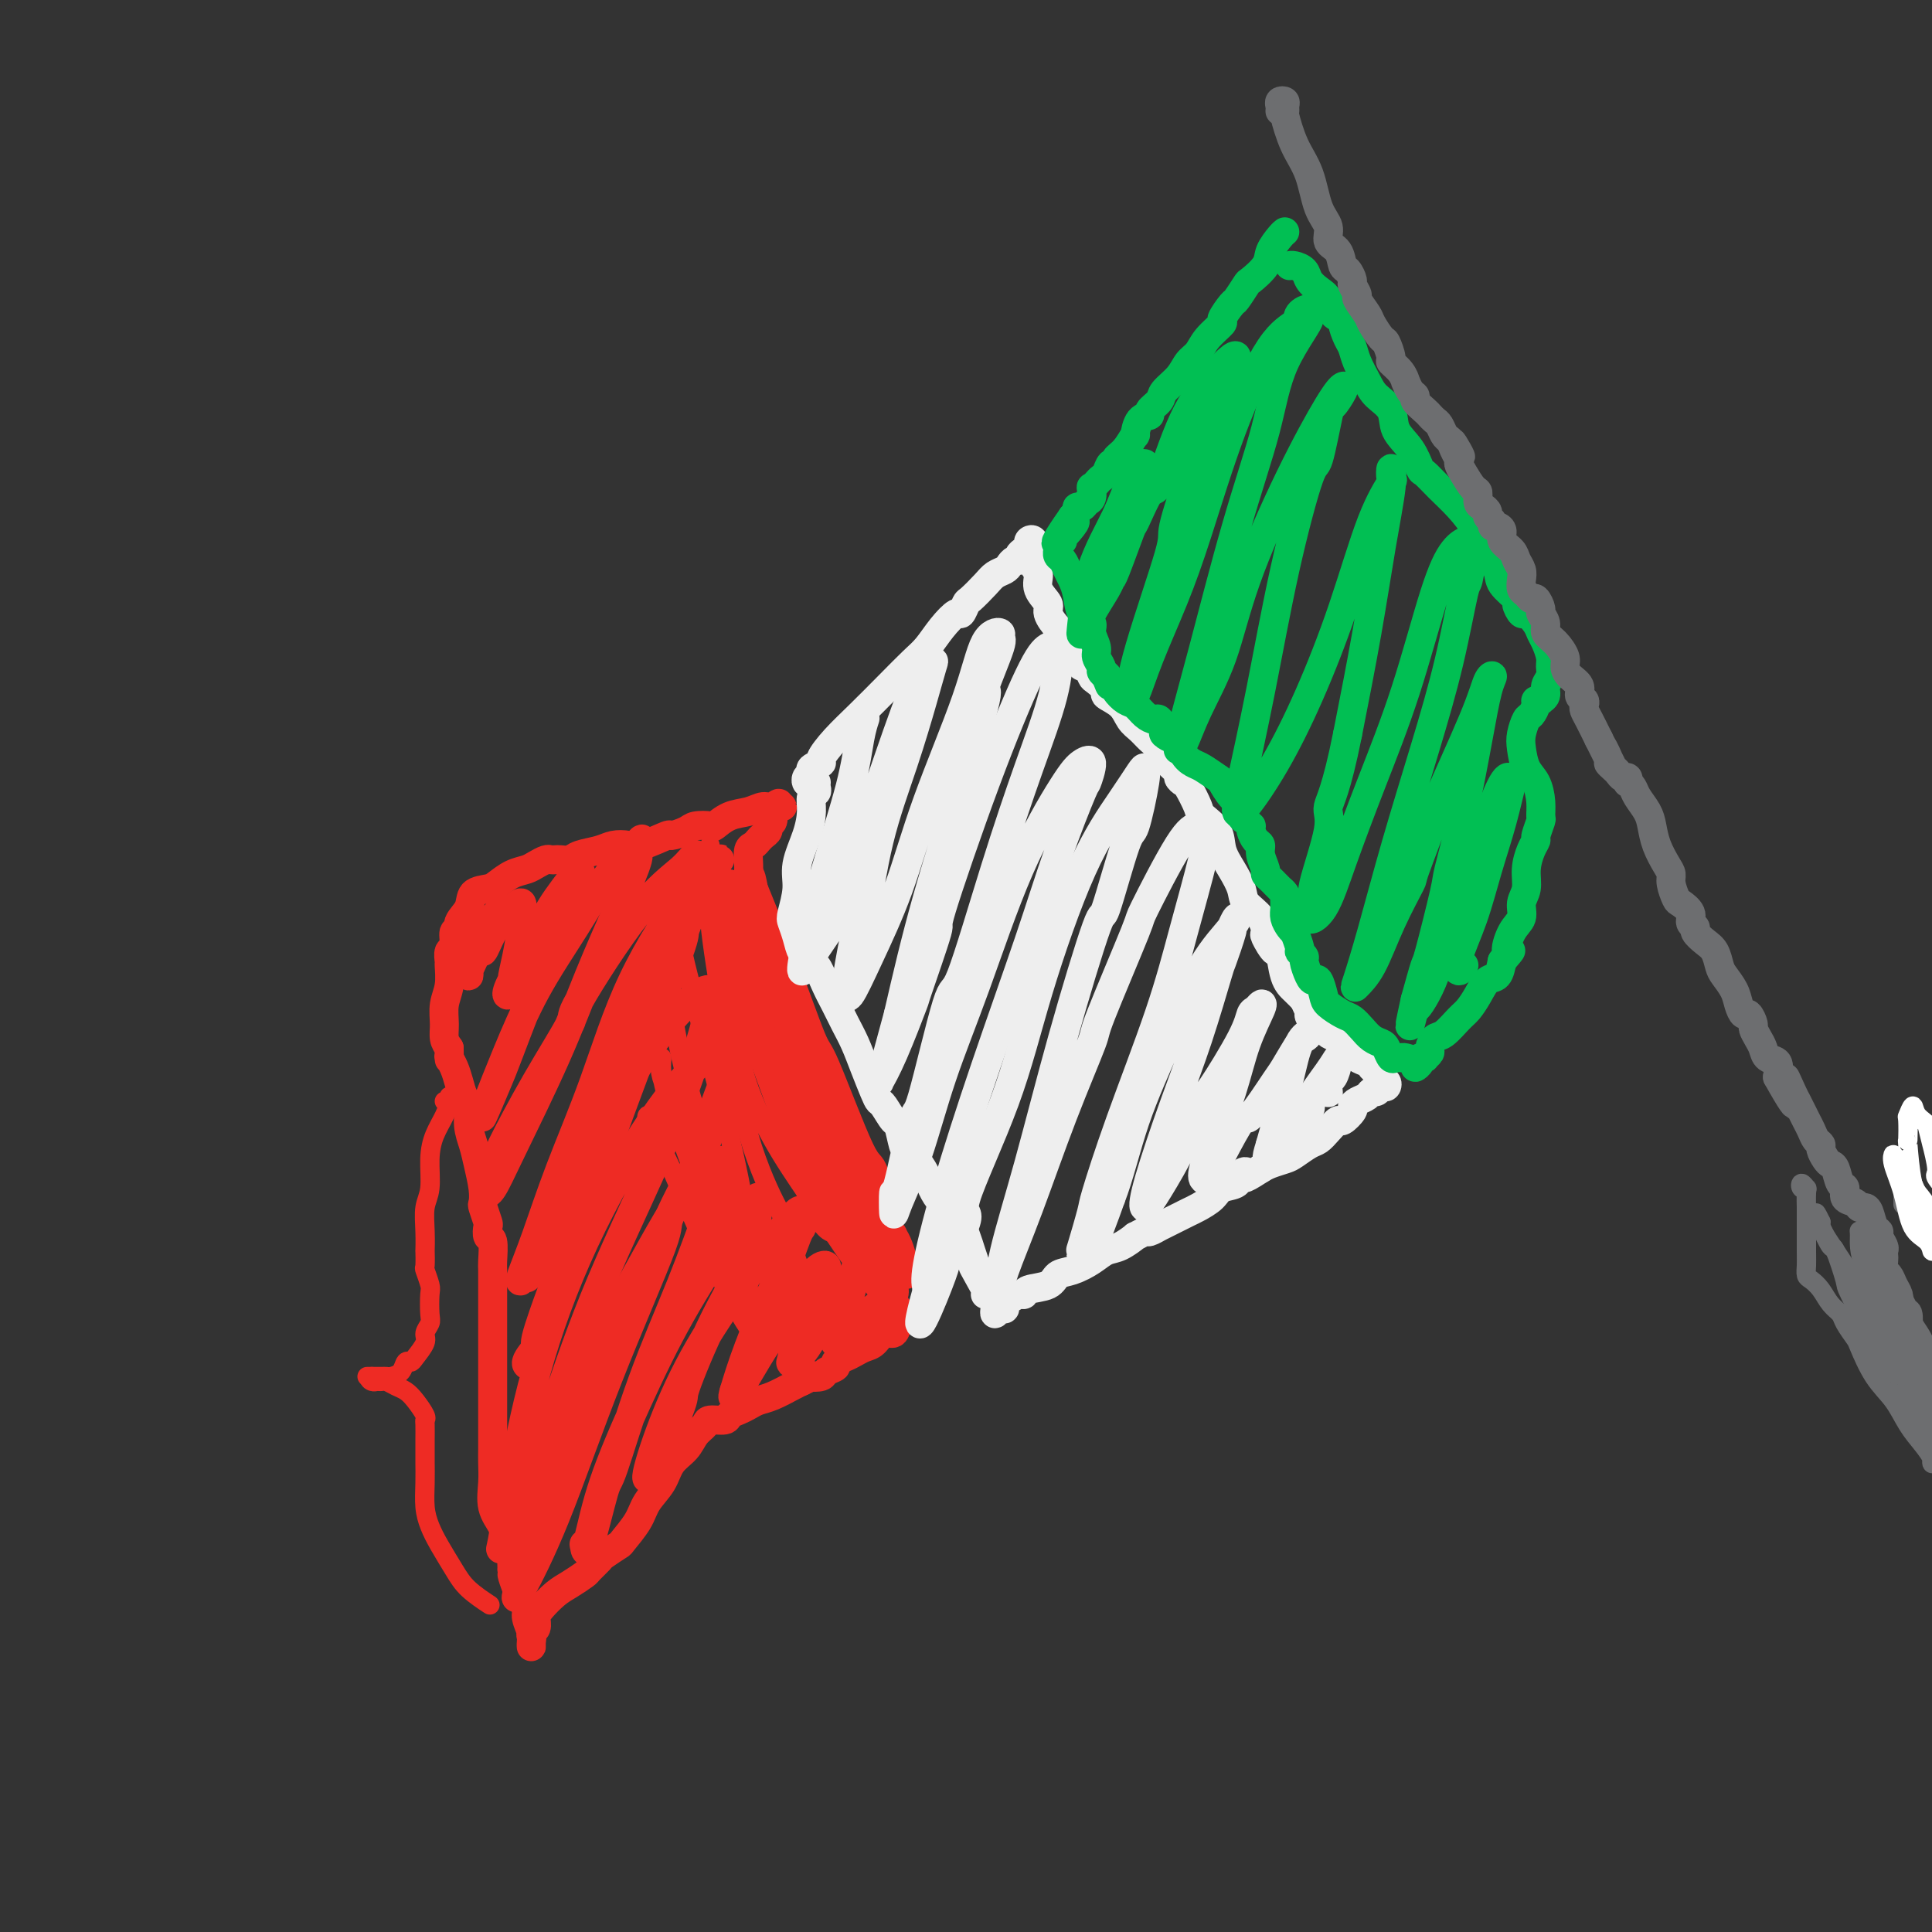 <svg viewBox='0 0 400 400' version='1.1' xmlns='http://www.w3.org/2000/svg' xmlns:xlink='http://www.w3.org/1999/xlink'><rect x="0" y="0" width="400" height="400" fill="#333333" stroke="none"/><g fill='none' stroke='#EE2B24' stroke-width='4' stroke-linecap='round' stroke-linejoin='round'><path d='M137,231c-0.340,-0.009 -0.680,-0.017 -1,0c-0.320,0.017 -0.620,0.061 -1,0c-0.380,-0.061 -0.839,-0.225 -1,0c-0.161,0.225 -0.024,0.839 0,1c0.024,0.161 -0.066,-0.130 0,0c0.066,0.130 0.288,0.680 1,2c0.712,1.320 1.914,3.410 4,8c2.086,4.590 5.057,11.682 8,18c2.943,6.318 5.860,11.864 8,15c2.140,3.136 3.503,3.863 4,4c0.497,0.137 0.127,-0.314 0,-1c-0.127,-0.686 -0.010,-1.605 0,-2c0.010,-0.395 -0.086,-0.264 -1,-2c-0.914,-1.736 -2.644,-5.339 -3,-7c-0.356,-1.661 0.664,-1.381 0,-4c-0.664,-2.619 -3.011,-8.136 -4,-10c-0.989,-1.864 -0.620,-0.073 -2,-3c-1.380,-2.927 -4.509,-10.571 -7,-16c-2.491,-5.429 -4.344,-8.645 -5,-11c-0.656,-2.355 -0.116,-3.851 0,-4c0.116,-0.149 -0.194,1.049 0,3c0.194,1.951 0.891,4.656 2,8c1.109,3.344 2.631,7.329 4,11c1.369,3.671 2.584,7.030 3,9c0.416,1.970 0.034,2.553 1,4c0.966,1.447 3.282,3.760 4,5c0.718,1.240 -0.160,1.408 0,2c0.160,0.592 1.360,1.607 2,2c0.640,0.393 0.722,0.162 1,0c0.278,-0.162 0.752,-0.257 1,-1c0.248,-0.743 0.271,-2.135 0,-5c-0.271,-2.865 -0.837,-7.203 -2,-13c-1.163,-5.797 -2.924,-13.051 -5,-21c-2.076,-7.949 -4.466,-16.591 -6,-23c-1.534,-6.409 -2.212,-10.583 -3,-13c-0.788,-2.417 -1.686,-3.076 -2,-2c-0.314,1.076 -0.043,3.886 0,5c0.043,1.114 -0.142,0.531 0,3c0.142,2.469 0.612,7.991 1,11c0.388,3.009 0.694,3.504 1,4'/><path d='M139,208c1.049,7.446 2.672,14.560 5,22c2.328,7.440 5.360,15.205 8,21c2.640,5.795 4.889,9.619 7,12c2.111,2.381 4.083,3.321 5,4c0.917,0.679 0.780,1.099 1,1c0.220,-0.099 0.798,-0.717 1,-1c0.202,-0.283 0.027,-0.231 0,-1c-0.027,-0.769 0.094,-2.359 0,-3c-0.094,-0.641 -0.401,-0.334 -1,-2c-0.599,-1.666 -1.488,-5.304 -2,-7c-0.512,-1.696 -0.645,-1.450 -2,-4c-1.355,-2.550 -3.932,-7.897 -6,-15c-2.068,-7.103 -3.626,-15.962 -5,-24c-1.374,-8.038 -2.564,-15.257 -3,-20c-0.436,-4.743 -0.118,-7.012 0,-9c0.118,-1.988 0.036,-3.694 0,-5c-0.036,-1.306 -0.026,-2.210 0,-2c0.026,0.210 0.069,1.536 0,2c-0.069,0.464 -0.250,0.067 0,2c0.250,1.933 0.931,6.197 1,8c0.069,1.803 -0.475,1.147 0,4c0.475,2.853 1.971,9.216 3,15c1.029,5.784 1.593,10.990 3,16c1.407,5.010 3.656,9.825 6,14c2.344,4.175 4.782,7.711 7,11c2.218,3.289 4.216,6.329 6,9c1.784,2.671 3.354,4.971 5,7c1.646,2.029 3.370,3.787 4,5c0.630,1.213 0.168,1.882 0,2c-0.168,0.118 -0.041,-0.316 0,-1c0.041,-0.684 -0.004,-1.619 0,-2c0.004,-0.381 0.056,-0.210 -1,-2c-1.056,-1.790 -3.221,-5.542 -5,-9c-1.779,-3.458 -3.171,-6.623 -5,-11c-1.829,-4.377 -4.094,-9.965 -6,-15c-1.906,-5.035 -3.453,-9.518 -5,-14'/><path d='M160,216c-3.343,-9.445 -0.699,-7.057 0,-7c0.699,0.057 -0.546,-2.215 -1,-3c-0.454,-0.785 -0.118,-0.081 0,0c0.118,0.081 0.018,-0.462 0,-1c-0.018,-0.538 0.047,-1.072 0,-1c-0.047,0.072 -0.205,0.750 0,1c0.205,0.250 0.773,0.071 1,0c0.227,-0.071 0.114,-0.036 0,0'/></g>
<g fill='none' stroke='#EE2B24' stroke-width='6' stroke-linecap='round' stroke-linejoin='round'><path d='M152,194c-0.332,-0.364 -0.664,-0.729 -1,-1c-0.336,-0.271 -0.676,-0.449 -1,0c-0.324,0.449 -0.631,1.523 0,4c0.631,2.477 2.200,6.355 4,11c1.800,4.645 3.830,10.057 6,16c2.170,5.943 4.480,12.418 6,17c1.520,4.582 2.249,7.272 3,9c0.751,1.728 1.525,2.493 2,3c0.475,0.507 0.652,0.757 1,1c0.348,0.243 0.868,0.481 1,0c0.132,-0.481 -0.125,-1.679 0,-2c0.125,-0.321 0.632,0.236 0,-1c-0.632,-1.236 -2.401,-4.265 -4,-8c-1.599,-3.735 -3.026,-8.177 -5,-14c-1.974,-5.823 -4.496,-13.029 -7,-21c-2.504,-7.971 -4.992,-16.707 -6,-21c-1.008,-4.293 -0.537,-4.142 0,-4c0.537,0.142 1.139,0.276 2,2c0.861,1.724 1.980,5.040 2,6c0.020,0.960 -1.060,-0.435 0,2c1.060,2.435 4.258,8.700 5,11c0.742,2.300 -0.973,0.636 0,4c0.973,3.364 4.634,11.755 6,15c1.366,3.245 0.436,1.344 2,5c1.564,3.656 5.621,12.868 8,19c2.379,6.132 3.082,9.183 4,12c0.918,2.817 2.053,5.399 3,7c0.947,1.601 1.707,2.220 2,2c0.293,-0.220 0.119,-1.280 0,-2c-0.119,-0.720 -0.183,-1.102 -1,-3c-0.817,-1.898 -2.386,-5.314 -4,-9c-1.614,-3.686 -3.274,-7.643 -4,-9c-0.726,-1.357 -0.517,-0.114 -2,-4c-1.483,-3.886 -4.657,-12.900 -6,-16c-1.343,-3.100 -0.855,-0.284 -3,-6c-2.145,-5.716 -6.924,-19.962 -9,-28c-2.076,-8.038 -1.450,-9.868 -1,-10c0.450,-0.132 0.725,1.434 1,3'/><path d='M156,184c1.170,2.916 3.597,8.708 6,15c2.403,6.292 4.784,13.086 6,16c1.216,2.914 1.266,1.947 3,6c1.734,4.053 5.150,13.126 7,17c1.850,3.874 2.132,2.548 3,5c0.868,2.452 2.321,8.681 3,11c0.679,2.319 0.585,0.726 1,2c0.415,1.274 1.340,5.414 2,7c0.660,1.586 1.056,0.617 1,0c-0.056,-0.617 -0.563,-0.881 -1,-2c-0.437,-1.119 -0.804,-3.093 -2,-5c-1.196,-1.907 -3.222,-3.747 -5,-6c-1.778,-2.253 -3.308,-4.918 -5,-8c-1.692,-3.082 -3.547,-6.580 -5,-10c-1.453,-3.420 -2.505,-6.762 -3,-8c-0.495,-1.238 -0.435,-0.372 -1,-2c-0.565,-1.628 -1.755,-5.748 -2,-7c-0.245,-1.252 0.456,0.365 0,-1c-0.456,-1.365 -2.070,-5.713 -3,-9c-0.930,-3.287 -1.177,-5.514 -2,-8c-0.823,-2.486 -2.220,-5.232 -3,-7c-0.780,-1.768 -0.941,-2.559 -1,-3c-0.059,-0.441 -0.017,-0.531 0,-1c0.017,-0.469 0.007,-1.316 0,-2c-0.007,-0.684 -0.013,-1.206 0,-2c0.013,-0.794 0.045,-1.862 0,-3c-0.045,-1.138 -0.166,-2.346 0,-3c0.166,-0.654 0.618,-0.753 1,-1c0.382,-0.247 0.695,-0.643 1,-1c0.305,-0.357 0.603,-0.677 1,-1c0.397,-0.323 0.894,-0.651 1,-1c0.106,-0.349 -0.177,-0.721 0,-1c0.177,-0.279 0.815,-0.467 1,-1c0.185,-0.533 -0.085,-1.411 0,-2c0.085,-0.589 0.523,-0.889 1,-1c0.477,-0.111 0.993,-0.032 1,0c0.007,0.032 -0.497,0.016 -1,0'/><path d='M161,167c0.788,-1.378 -0.241,-0.323 -1,0c-0.759,0.323 -1.248,-0.085 -2,0c-0.752,0.085 -1.767,0.663 -3,1c-1.233,0.337 -2.685,0.433 -4,1c-1.315,0.567 -2.493,1.606 -3,2c-0.507,0.394 -0.342,0.142 -1,0c-0.658,-0.142 -2.140,-0.174 -3,0c-0.860,0.174 -1.097,0.555 -2,1c-0.903,0.445 -2.472,0.956 -3,1c-0.528,0.044 -0.016,-0.377 -1,0c-0.984,0.377 -3.464,1.554 -5,2c-1.536,0.446 -2.126,0.162 -3,0c-0.874,-0.162 -2.031,-0.201 -3,0c-0.969,0.201 -1.751,0.642 -3,1c-1.249,0.358 -2.965,0.632 -4,1c-1.035,0.368 -1.390,0.830 -2,1c-0.610,0.170 -1.476,0.048 -2,0c-0.524,-0.048 -0.706,-0.024 -1,0c-0.294,0.024 -0.700,0.047 -1,0c-0.300,-0.047 -0.493,-0.164 -1,0c-0.507,0.164 -1.328,0.608 -2,1c-0.672,0.392 -1.196,0.733 -2,1c-0.804,0.267 -1.888,0.459 -3,1c-1.112,0.541 -2.253,1.432 -3,2c-0.747,0.568 -1.099,0.812 -2,1c-0.901,0.188 -2.351,0.321 -3,1c-0.649,0.679 -0.499,1.906 -1,3c-0.501,1.094 -1.655,2.057 -2,3c-0.345,0.943 0.118,1.868 0,2c-0.118,0.132 -0.816,-0.528 -1,0c-0.184,0.528 0.148,2.244 0,3c-0.148,0.756 -0.776,0.550 -1,1c-0.224,0.450 -0.046,1.555 0,2c0.046,0.445 -0.041,0.230 0,1c0.041,0.770 0.210,2.524 0,4c-0.210,1.476 -0.799,2.674 -1,4c-0.201,1.326 -0.016,2.780 0,4c0.016,1.220 -0.138,2.206 0,3c0.138,0.794 0.569,1.397 1,2'/><path d='M93,217c0.013,3.260 0.045,2.411 0,2c-0.045,-0.411 -0.166,-0.383 0,0c0.166,0.383 0.618,1.119 1,2c0.382,0.881 0.694,1.905 1,3c0.306,1.095 0.607,2.262 1,3c0.393,0.738 0.880,1.047 1,2c0.120,0.953 -0.125,2.550 0,4c0.125,1.450 0.621,2.754 1,4c0.379,1.246 0.641,2.436 1,4c0.359,1.564 0.814,3.503 1,5c0.186,1.497 0.101,2.552 0,3c-0.101,0.448 -0.220,0.288 0,1c0.220,0.712 0.777,2.296 1,3c0.223,0.704 0.112,0.529 0,1c-0.112,0.471 -0.226,1.588 0,2c0.226,0.412 0.793,0.120 1,1c0.207,0.880 0.056,2.934 0,4c-0.056,1.066 -0.015,1.146 0,2c0.015,0.854 0.004,2.482 0,4c-0.004,1.518 -0.001,2.925 0,4c0.001,1.075 0.000,1.817 0,3c-0.000,1.183 -0.000,2.808 0,4c0.000,1.192 0.000,1.952 0,3c-0.000,1.048 -0.000,2.383 0,3c0.000,0.617 0.000,0.516 0,1c-0.000,0.484 -0.000,1.553 0,2c0.000,0.447 0.000,0.272 0,1c-0.000,0.728 -0.000,2.357 0,3c0.000,0.643 0.000,0.299 0,1c-0.000,0.701 -0.002,2.448 0,4c0.002,1.552 0.007,2.907 0,4c-0.007,1.093 -0.026,1.922 0,3c0.026,1.078 0.097,2.406 0,4c-0.097,1.594 -0.362,3.453 0,5c0.362,1.547 1.351,2.781 2,4c0.649,1.219 0.958,2.423 1,3c0.042,0.577 -0.185,0.526 0,1c0.185,0.474 0.781,1.474 1,2c0.219,0.526 0.063,0.579 0,1c-0.063,0.421 -0.031,1.211 0,2'/><path d='M106,325c0.570,2.081 -0.006,0.783 0,1c0.006,0.217 0.594,1.949 1,3c0.406,1.051 0.631,1.423 1,2c0.369,0.577 0.884,1.361 1,2c0.116,0.639 -0.165,1.135 0,2c0.165,0.865 0.777,2.099 1,3c0.223,0.901 0.059,1.468 0,2c-0.059,0.532 -0.012,1.030 0,1c0.012,-0.030 -0.011,-0.589 0,-1c0.011,-0.411 0.057,-0.675 0,-1c-0.057,-0.325 -0.216,-0.710 0,-1c0.216,-0.290 0.809,-0.486 1,-1c0.191,-0.514 -0.019,-1.346 0,-2c0.019,-0.654 0.266,-1.130 1,-2c0.734,-0.870 1.955,-2.135 3,-3c1.045,-0.865 1.913,-1.330 3,-2c1.087,-0.670 2.393,-1.546 3,-2c0.607,-0.454 0.514,-0.486 1,-1c0.486,-0.514 1.552,-1.508 2,-2c0.448,-0.492 0.279,-0.480 1,-1c0.721,-0.520 2.333,-1.573 3,-2c0.667,-0.427 0.390,-0.229 1,-1c0.610,-0.771 2.107,-2.513 3,-4c0.893,-1.487 1.183,-2.720 2,-4c0.817,-1.280 2.159,-2.609 3,-4c0.841,-1.391 1.179,-2.846 2,-4c0.821,-1.154 2.126,-2.007 3,-3c0.874,-0.993 1.319,-2.125 2,-3c0.681,-0.875 1.600,-1.491 2,-2c0.400,-0.509 0.281,-0.910 1,-1c0.719,-0.090 2.275,0.130 3,0c0.725,-0.130 0.619,-0.611 1,-1c0.381,-0.389 1.250,-0.685 2,-1c0.750,-0.315 1.380,-0.648 2,-1c0.620,-0.352 1.228,-0.723 2,-1c0.772,-0.277 1.708,-0.459 3,-1c1.292,-0.541 2.941,-1.440 4,-2c1.059,-0.560 1.530,-0.780 2,-1'/><path d='M166,286c3.433,-1.632 2.014,-1.211 2,-1c-0.014,0.211 1.375,0.211 2,0c0.625,-0.211 0.485,-0.634 1,-1c0.515,-0.366 1.685,-0.676 2,-1c0.315,-0.324 -0.225,-0.663 0,-1c0.225,-0.337 1.215,-0.673 2,-1c0.785,-0.327 1.366,-0.646 2,-1c0.634,-0.354 1.321,-0.742 2,-1c0.679,-0.258 1.349,-0.385 2,-1c0.651,-0.615 1.281,-1.719 2,-2c0.719,-0.281 1.527,0.261 2,0c0.473,-0.261 0.612,-1.326 1,-2c0.388,-0.674 1.025,-0.959 1,-1c-0.025,-0.041 -0.711,0.160 -1,0c-0.289,-0.160 -0.181,-0.682 0,-1c0.181,-0.318 0.433,-0.432 0,-1c-0.433,-0.568 -1.552,-1.591 -2,-2c-0.448,-0.409 -0.224,-0.205 0,0'/><path d='M108,187c-0.985,0.523 -1.970,1.045 -3,2c-1.030,0.955 -2.104,2.341 -3,4c-0.896,1.659 -1.612,3.590 -2,4c-0.388,0.410 -0.446,-0.700 -1,0c-0.554,0.700 -1.604,3.210 -2,4c-0.396,0.790 -0.140,-0.139 0,0c0.140,0.139 0.162,1.345 0,1c-0.162,-0.345 -0.509,-2.243 0,-4c0.509,-1.757 1.873,-3.374 3,-5c1.127,-1.626 2.015,-3.260 3,-4c0.985,-0.740 2.065,-0.587 3,-1c0.935,-0.413 1.725,-1.393 2,-1c0.275,0.393 0.036,2.160 0,3c-0.036,0.840 0.130,0.752 0,2c-0.130,1.248 -0.556,3.831 -1,6c-0.444,2.169 -0.905,3.924 -1,5c-0.095,1.076 0.177,1.474 0,2c-0.177,0.526 -0.804,1.182 -1,1c-0.196,-0.182 0.037,-1.200 1,-3c0.963,-1.800 2.654,-4.382 4,-7c1.346,-2.618 2.345,-5.271 4,-8c1.655,-2.729 3.964,-5.532 5,-7c1.036,-1.468 0.799,-1.600 1,-1c0.201,0.600 0.839,1.933 0,4c-0.839,2.067 -3.154,4.869 -4,6c-0.846,1.131 -0.224,0.589 -1,3c-0.776,2.411 -2.949,7.773 -5,13c-2.051,5.227 -3.978,10.319 -5,13c-1.022,2.681 -1.137,2.950 -2,5c-0.863,2.050 -2.474,5.880 -3,7c-0.526,1.120 0.031,-0.472 1,-3c0.969,-2.528 2.348,-5.992 4,-10c1.652,-4.008 3.577,-8.559 6,-13c2.423,-4.441 5.345,-8.773 8,-13c2.655,-4.227 5.044,-8.351 7,-11c1.956,-2.649 3.478,-3.825 5,-5'/><path d='M131,176c3.276,-4.492 1.466,-1.220 1,0c-0.466,1.220 0.413,0.390 0,2c-0.413,1.610 -2.117,5.660 -4,10c-1.883,4.340 -3.946,8.969 -6,14c-2.054,5.031 -4.097,10.464 -7,17c-2.903,6.536 -6.664,14.174 -9,19c-2.336,4.826 -3.248,6.839 -4,8c-0.752,1.161 -1.345,1.469 -1,0c0.345,-1.469 1.627,-4.715 2,-6c0.373,-1.285 -0.164,-0.611 1,-3c1.164,-2.389 4.031,-7.843 7,-13c2.969,-5.157 6.042,-10.017 7,-12c0.958,-1.983 -0.198,-1.089 2,-5c2.198,-3.911 7.751,-12.628 12,-18c4.249,-5.372 7.193,-7.397 9,-9c1.807,-1.603 2.476,-2.782 3,-3c0.524,-0.218 0.902,0.525 0,3c-0.902,2.475 -3.084,6.683 -5,11c-1.916,4.317 -3.565,8.742 -6,15c-2.435,6.258 -5.657,14.348 -9,22c-3.343,7.652 -6.808,14.867 -8,18c-1.192,3.133 -0.111,2.186 -1,5c-0.889,2.814 -3.747,9.389 -5,12c-1.253,2.611 -0.901,1.256 -1,1c-0.099,-0.256 -0.651,0.585 -1,1c-0.349,0.415 -0.497,0.403 0,-1c0.497,-1.403 1.640,-4.199 3,-8c1.360,-3.801 2.938,-8.608 5,-14c2.062,-5.392 4.607,-11.371 7,-18c2.393,-6.629 4.634,-13.910 8,-21c3.366,-7.090 7.857,-13.989 11,-18c3.143,-4.011 4.938,-5.133 6,-6c1.062,-0.867 1.390,-1.478 1,-1c-0.390,0.478 -1.500,2.045 -3,5c-1.500,2.955 -3.392,7.297 -4,9c-0.608,1.703 0.067,0.766 -1,4c-1.067,3.234 -3.876,10.638 -7,19c-3.124,8.362 -6.562,17.681 -10,27'/><path d='M124,242c-5.551,15.163 -7.428,21.571 -9,27c-1.572,5.429 -2.841,9.879 -4,12c-1.159,2.121 -2.210,1.912 -2,1c0.210,-0.912 1.680,-2.528 2,-3c0.320,-0.472 -0.509,0.199 0,-2c0.509,-2.199 2.357,-7.266 3,-9c0.643,-1.734 0.081,-0.133 1,-3c0.919,-2.867 3.317,-10.202 4,-13c0.683,-2.798 -0.350,-1.060 1,-5c1.350,-3.940 5.084,-13.557 9,-21c3.916,-7.443 8.014,-12.712 11,-16c2.986,-3.288 4.861,-4.595 6,-5c1.139,-0.405 1.542,0.093 1,3c-0.542,2.907 -2.027,8.224 -4,14c-1.973,5.776 -4.433,12.010 -8,20c-3.567,7.990 -8.243,17.737 -12,27c-3.757,9.263 -6.597,18.041 -8,22c-1.403,3.959 -1.368,3.099 -3,7c-1.632,3.901 -4.930,12.562 -6,16c-1.070,3.438 0.089,1.652 0,2c-0.089,0.348 -1.427,2.831 -2,4c-0.573,1.169 -0.380,1.024 0,-1c0.380,-2.024 0.949,-5.928 2,-12c1.051,-6.072 2.584,-14.314 5,-23c2.416,-8.686 5.715,-17.818 10,-27c4.285,-9.182 9.555,-18.415 14,-25c4.445,-6.585 8.065,-10.523 11,-13c2.935,-2.477 5.186,-3.493 6,-3c0.814,0.493 0.191,2.495 0,3c-0.191,0.505 0.048,-0.487 -1,2c-1.048,2.487 -3.385,8.452 -4,11c-0.615,2.548 0.491,1.679 -1,5c-1.491,3.321 -5.580,10.831 -7,14c-1.420,3.169 -0.171,1.998 -2,7c-1.829,5.002 -6.735,16.177 -11,27c-4.265,10.823 -7.889,21.295 -11,29c-3.111,7.705 -5.710,12.643 -7,15c-1.290,2.357 -1.270,2.135 -1,1c0.270,-1.135 0.792,-3.181 2,-7c1.208,-3.819 3.104,-9.409 5,-15'/><path d='M114,308c2.112,-6.468 4.391,-12.138 5,-14c0.609,-1.862 -0.451,0.084 1,-4c1.451,-4.084 5.414,-14.196 7,-18c1.586,-3.804 0.796,-1.299 3,-5c2.204,-3.701 7.401,-13.610 11,-19c3.599,-5.390 5.599,-6.263 7,-7c1.401,-0.737 2.204,-1.338 2,0c-0.204,1.338 -1.415,4.614 -3,9c-1.585,4.386 -3.545,9.882 -6,16c-2.455,6.118 -5.404,12.857 -8,20c-2.596,7.143 -4.840,14.688 -6,18c-1.160,3.312 -1.237,2.390 -2,5c-0.763,2.610 -2.213,8.752 -3,11c-0.787,2.248 -0.913,0.602 -1,0c-0.087,-0.602 -0.135,-0.161 0,0c0.135,0.161 0.454,0.043 1,-2c0.546,-2.043 1.319,-6.011 3,-11c1.681,-4.989 4.269,-11.001 7,-17c2.731,-5.999 5.605,-11.987 9,-18c3.395,-6.013 7.310,-12.053 10,-16c2.690,-3.947 4.156,-5.802 5,-7c0.844,-1.198 1.068,-1.740 1,0c-0.068,1.740 -0.427,5.761 -2,10c-1.573,4.239 -4.361,8.696 -7,14c-2.639,5.304 -5.128,11.455 -6,14c-0.872,2.545 -0.125,1.484 -1,4c-0.875,2.516 -3.370,8.609 -5,12c-1.630,3.391 -2.396,4.079 -2,2c0.396,-2.079 1.952,-6.924 4,-12c2.048,-5.076 4.587,-10.382 8,-16c3.413,-5.618 7.698,-11.548 11,-16c3.302,-4.452 5.620,-7.426 7,-9c1.380,-1.574 1.820,-1.749 2,-1c0.180,0.749 0.098,2.420 0,3c-0.098,0.580 -0.214,0.067 -1,2c-0.786,1.933 -2.242,6.312 -3,8c-0.758,1.688 -0.820,0.685 -2,3c-1.180,2.315 -3.480,7.947 -5,12c-1.520,4.053 -2.260,6.526 -3,9'/><path d='M152,288c-1.329,4.101 2.347,-2.648 5,-7c2.653,-4.352 4.283,-6.308 6,-9c1.717,-2.692 3.522,-6.120 5,-8c1.478,-1.880 2.628,-2.213 3,-2c0.372,0.213 -0.033,0.970 0,1c0.033,0.030 0.503,-0.668 0,0c-0.503,0.668 -1.979,2.702 -3,5c-1.021,2.298 -1.586,4.859 -2,6c-0.414,1.141 -0.678,0.861 -1,2c-0.322,1.139 -0.704,3.695 -1,5c-0.296,1.305 -0.506,1.357 0,1c0.506,-0.357 1.729,-1.125 3,-3c1.271,-1.875 2.590,-4.856 4,-7c1.410,-2.144 2.910,-3.449 4,-5c1.090,-1.551 1.768,-3.348 2,-4c0.232,-0.652 0.016,-0.158 0,0c-0.016,0.158 0.168,-0.018 0,1c-0.168,1.018 -0.687,3.231 -1,4c-0.313,0.769 -0.418,0.096 -1,1c-0.582,0.904 -1.641,3.386 -2,5c-0.359,1.614 -0.019,2.359 0,3c0.019,0.641 -0.283,1.177 0,1c0.283,-0.177 1.151,-1.068 2,-2c0.849,-0.932 1.677,-1.906 3,-3c1.323,-1.094 3.139,-2.307 4,-3c0.861,-0.693 0.767,-0.866 1,-1c0.233,-0.134 0.794,-0.228 1,0c0.206,0.228 0.059,0.780 0,1c-0.059,0.220 -0.029,0.110 0,0'/></g>
<g fill='none' stroke='#EEEEEE' stroke-width='6' stroke-linecap='round' stroke-linejoin='round'><path d='M167,161c0.035,0.512 0.070,1.023 0,1c-0.070,-0.023 -0.245,-0.581 0,-1c0.245,-0.419 0.910,-0.698 1,-1c0.090,-0.302 -0.397,-0.627 0,-1c0.397,-0.373 1.676,-0.794 2,-1c0.324,-0.206 -0.307,-0.198 0,-1c0.307,-0.802 1.552,-2.415 3,-4c1.448,-1.585 3.100,-3.140 5,-5c1.900,-1.860 4.047,-4.023 6,-6c1.953,-1.977 3.714,-3.768 5,-5c1.286,-1.232 2.099,-1.907 3,-3c0.901,-1.093 1.889,-2.606 3,-4c1.111,-1.394 2.346,-2.670 3,-3c0.654,-0.330 0.727,0.287 1,0c0.273,-0.287 0.745,-1.477 1,-2c0.255,-0.523 0.292,-0.377 1,-1c0.708,-0.623 2.087,-2.013 3,-3c0.913,-0.987 1.359,-1.570 2,-2c0.641,-0.430 1.478,-0.707 2,-1c0.522,-0.293 0.731,-0.603 1,-1c0.269,-0.397 0.598,-0.880 1,-1c0.402,-0.120 0.877,0.122 1,0c0.123,-0.122 -0.107,-0.609 0,-1c0.107,-0.391 0.550,-0.685 1,-1c0.450,-0.315 0.905,-0.649 1,-1c0.095,-0.351 -0.171,-0.719 0,-1c0.171,-0.281 0.778,-0.476 1,0c0.222,0.476 0.060,1.622 0,2c-0.060,0.378 -0.016,-0.014 0,0c0.016,0.014 0.005,0.432 0,1c-0.005,0.568 -0.002,1.284 0,2'/><path d='M214,117c0.416,0.933 0.955,1.265 1,2c0.045,0.735 -0.403,1.871 0,3c0.403,1.129 1.656,2.249 2,3c0.344,0.751 -0.220,1.134 0,2c0.220,0.866 1.225,2.216 2,3c0.775,0.784 1.321,1.002 2,2c0.679,0.998 1.490,2.777 2,4c0.510,1.223 0.719,1.890 1,2c0.281,0.110 0.633,-0.336 1,0c0.367,0.336 0.749,1.454 1,2c0.251,0.546 0.371,0.520 1,1c0.629,0.480 1.768,1.465 2,2c0.232,0.535 -0.443,0.619 0,1c0.443,0.381 2.006,1.060 3,2c0.994,0.940 1.421,2.142 2,3c0.579,0.858 1.312,1.371 2,2c0.688,0.629 1.332,1.373 2,2c0.668,0.627 1.359,1.139 2,2c0.641,0.861 1.231,2.073 2,3c0.769,0.927 1.716,1.568 2,2c0.284,0.432 -0.095,0.653 0,1c0.095,0.347 0.663,0.819 1,1c0.337,0.181 0.443,0.071 1,1c0.557,0.929 1.566,2.898 2,4c0.434,1.102 0.291,1.338 1,2c0.709,0.662 2.268,1.752 3,3c0.732,1.248 0.637,2.654 1,4c0.363,1.346 1.184,2.631 2,4c0.816,1.369 1.629,2.822 2,4c0.371,1.178 0.302,2.079 1,3c0.698,0.921 2.162,1.860 3,3c0.838,1.140 1.050,2.479 1,3c-0.050,0.521 -0.361,0.222 0,1c0.361,0.778 1.395,2.631 2,3c0.605,0.369 0.781,-0.746 1,0c0.219,0.746 0.482,3.355 1,5c0.518,1.645 1.291,2.327 2,3c0.709,0.673 1.355,1.336 2,2'/><path d='M270,207c2.834,6.080 0.920,3.778 1,3c0.080,-0.778 2.153,-0.034 3,1c0.847,1.034 0.468,2.357 1,3c0.532,0.643 1.975,0.607 3,1c1.025,0.393 1.633,1.215 2,2c0.367,0.785 0.493,1.534 1,2c0.507,0.466 1.394,0.649 2,1c0.606,0.351 0.932,0.869 1,1c0.068,0.131 -0.122,-0.124 0,0c0.122,0.124 0.555,0.626 1,1c0.445,0.374 0.901,0.621 1,1c0.099,0.379 -0.158,0.890 0,1c0.158,0.110 0.733,-0.182 1,0c0.267,0.182 0.227,0.836 0,1c-0.227,0.164 -0.642,-0.163 -1,0c-0.358,0.163 -0.661,0.818 -1,1c-0.339,0.182 -0.716,-0.107 -1,0c-0.284,0.107 -0.475,0.611 -1,1c-0.525,0.389 -1.383,0.663 -2,1c-0.617,0.337 -0.994,0.737 -1,1c-0.006,0.263 0.360,0.389 0,1c-0.360,0.611 -1.446,1.707 -2,2c-0.554,0.293 -0.575,-0.216 -1,0c-0.425,0.216 -1.253,1.157 -2,2c-0.747,0.843 -1.411,1.588 -2,2c-0.589,0.412 -1.103,0.492 -2,1c-0.897,0.508 -2.179,1.446 -3,2c-0.821,0.554 -1.183,0.726 -2,1c-0.817,0.274 -2.091,0.650 -3,1c-0.909,0.350 -1.455,0.675 -2,1'/><path d='M261,242c-4.646,3.041 -3.260,1.644 -3,1c0.260,-0.644 -0.605,-0.534 -1,0c-0.395,0.534 -0.318,1.491 -1,2c-0.682,0.509 -2.122,0.570 -3,1c-0.878,0.430 -1.193,1.228 -2,2c-0.807,0.772 -2.105,1.517 -3,2c-0.895,0.483 -1.387,0.703 -2,1c-0.613,0.297 -1.348,0.672 -2,1c-0.652,0.328 -1.220,0.608 -2,1c-0.780,0.392 -1.772,0.894 -2,1c-0.228,0.106 0.309,-0.184 0,0c-0.309,0.184 -1.465,0.841 -2,1c-0.535,0.159 -0.450,-0.179 -1,0c-0.550,0.179 -1.735,0.877 -2,1c-0.265,0.123 0.390,-0.328 0,0c-0.390,0.328 -1.824,1.435 -3,2c-1.176,0.565 -2.095,0.589 -3,1c-0.905,0.411 -1.798,1.209 -3,2c-1.202,0.791 -2.714,1.575 -4,2c-1.286,0.425 -2.347,0.491 -3,1c-0.653,0.509 -0.900,1.460 -2,2c-1.100,0.540 -3.055,0.669 -4,1c-0.945,0.331 -0.879,0.863 -1,1c-0.121,0.137 -0.427,-0.122 -1,0c-0.573,0.122 -1.411,0.626 -2,1c-0.589,0.374 -0.928,0.618 -1,1c-0.072,0.382 0.124,0.901 0,1c-0.124,0.099 -0.569,-0.221 -1,0c-0.431,0.221 -0.847,0.983 -1,1c-0.153,0.017 -0.044,-0.709 0,-1c0.044,-0.291 0.022,-0.145 0,0'/><path d='M169,162c-0.031,0.323 -0.063,0.647 0,1c0.063,0.353 0.219,0.737 0,1c-0.219,0.263 -0.814,0.407 -1,1c-0.186,0.593 0.038,1.637 0,3c-0.038,1.363 -0.337,3.046 -1,5c-0.663,1.954 -1.691,4.178 -2,6c-0.309,1.822 0.102,3.243 0,5c-0.102,1.757 -0.718,3.851 -1,5c-0.282,1.149 -0.230,1.353 0,2c0.230,0.647 0.638,1.736 1,3c0.362,1.264 0.677,2.705 1,3c0.323,0.295 0.653,-0.554 1,0c0.347,0.554 0.712,2.511 1,3c0.288,0.489 0.500,-0.488 1,0c0.500,0.488 1.289,2.443 2,4c0.711,1.557 1.346,2.718 2,4c0.654,1.282 1.327,2.687 2,4c0.673,1.313 1.345,2.535 2,4c0.655,1.465 1.293,3.175 2,5c0.707,1.825 1.485,3.767 2,5c0.515,1.233 0.768,1.757 1,2c0.232,0.243 0.441,0.206 1,1c0.559,0.794 1.466,2.421 2,3c0.534,0.579 0.696,0.112 1,1c0.304,0.888 0.752,3.133 1,4c0.248,0.867 0.297,0.356 1,1c0.703,0.644 2.062,2.444 3,4c0.938,1.556 1.456,2.867 2,4c0.544,1.133 1.115,2.088 2,3c0.885,0.912 2.082,1.780 3,3c0.918,1.220 1.555,2.790 2,4c0.445,1.210 0.699,2.060 1,3c0.301,0.940 0.651,1.970 1,3'/><path d='M202,262c5.679,10.653 1.378,3.285 0,1c-1.378,-2.285 0.167,0.511 1,2c0.833,1.489 0.955,1.670 1,2c0.045,0.330 0.013,0.809 0,1c-0.013,0.191 -0.006,0.096 0,0'/><path d='M179,149c0.085,-0.259 0.170,-0.518 0,0c-0.170,0.518 -0.597,1.812 -1,4c-0.403,2.188 -0.784,5.271 -2,10c-1.216,4.729 -3.267,11.105 -5,17c-1.733,5.895 -3.148,11.309 -4,15c-0.852,3.691 -1.141,5.659 -1,6c0.141,0.341 0.713,-0.946 2,-3c1.287,-2.054 3.291,-4.876 4,-6c0.709,-1.124 0.125,-0.549 1,-3c0.875,-2.451 3.208,-7.928 4,-10c0.792,-2.072 0.042,-0.738 1,-4c0.958,-3.262 3.625,-11.120 6,-18c2.375,-6.880 4.458,-12.781 6,-16c1.542,-3.219 2.544,-3.756 3,-4c0.456,-0.244 0.365,-0.194 0,1c-0.365,1.194 -1.003,3.532 -2,7c-0.997,3.468 -2.351,8.066 -4,13c-1.649,4.934 -3.591,10.203 -5,16c-1.409,5.797 -2.286,12.123 -3,15c-0.714,2.877 -1.267,2.307 -2,5c-0.733,2.693 -1.646,8.651 -2,11c-0.354,2.349 -0.150,1.088 0,1c0.150,-0.088 0.245,0.996 1,0c0.755,-0.996 2.168,-4.070 4,-8c1.832,-3.930 4.082,-8.714 6,-14c1.918,-5.286 3.504,-11.073 6,-18c2.496,-6.927 5.902,-14.995 8,-21c2.098,-6.005 2.890,-9.946 4,-12c1.110,-2.054 2.540,-2.221 3,-2c0.460,0.221 -0.050,0.831 0,1c0.050,0.169 0.660,-0.102 0,2c-0.660,2.102 -2.591,6.578 -3,8c-0.409,1.422 0.702,-0.210 0,3c-0.702,3.210 -3.219,11.263 -4,14c-0.781,2.737 0.174,0.160 -1,4c-1.174,3.840 -4.478,14.097 -7,23c-2.522,8.903 -4.261,16.451 -6,24'/><path d='M186,210c-4.123,15.339 -3.932,14.185 -4,14c-0.068,-0.185 -0.395,0.598 0,0c0.395,-0.598 1.510,-2.578 3,-6c1.490,-3.422 3.353,-8.287 4,-10c0.647,-1.713 0.077,-0.275 1,-3c0.923,-2.725 3.339,-9.613 4,-12c0.661,-2.387 -0.432,-0.274 1,-5c1.432,-4.726 5.389,-16.291 9,-26c3.611,-9.709 6.877,-17.563 9,-22c2.123,-4.437 3.103,-5.458 4,-6c0.897,-0.542 1.712,-0.604 2,1c0.288,1.604 0.050,4.874 -1,9c-1.050,4.126 -2.912,9.109 -5,15c-2.088,5.891 -4.403,12.690 -7,21c-2.597,8.310 -5.477,18.131 -7,22c-1.523,3.869 -1.690,1.785 -3,6c-1.310,4.215 -3.763,14.728 -5,19c-1.237,4.272 -1.259,2.303 -2,5c-0.741,2.697 -2.201,10.060 -3,13c-0.799,2.940 -0.936,1.456 -1,2c-0.064,0.544 -0.054,3.114 0,4c0.054,0.886 0.152,0.087 1,-2c0.848,-2.087 2.446,-5.461 4,-10c1.554,-4.539 3.063,-10.242 5,-16c1.937,-5.758 4.303,-11.571 7,-19c2.697,-7.429 5.724,-16.472 9,-24c3.276,-7.528 6.801,-13.540 9,-17c2.199,-3.460 3.072,-4.369 4,-5c0.928,-0.631 1.911,-0.984 2,0c0.089,0.984 -0.717,3.306 -1,4c-0.283,0.694 -0.042,-0.241 -1,2c-0.958,2.241 -3.115,7.657 -5,13c-1.885,5.343 -3.497,10.614 -6,18c-2.503,7.386 -5.898,16.887 -9,26c-3.102,9.113 -5.912,17.838 -8,25c-2.088,7.162 -3.454,12.761 -4,16c-0.546,3.239 -0.273,4.120 0,5'/><path d='M192,267c-4.337,15.466 1.322,1.631 3,-3c1.678,-4.631 -0.625,-0.057 0,-1c0.625,-0.943 4.176,-7.401 5,-10c0.824,-2.599 -1.081,-1.337 0,-5c1.081,-3.663 5.148,-12.249 8,-20c2.852,-7.751 4.491,-14.666 7,-23c2.509,-8.334 5.890,-18.087 9,-25c3.110,-6.913 5.951,-10.985 8,-14c2.049,-3.015 3.306,-4.971 4,-6c0.694,-1.029 0.827,-1.130 1,-1c0.173,0.130 0.388,0.490 0,3c-0.388,2.510 -1.378,7.168 -2,9c-0.622,1.832 -0.874,0.837 -2,4c-1.126,3.163 -3.125,10.483 -4,13c-0.875,2.517 -0.627,0.231 -2,4c-1.373,3.769 -4.368,13.592 -7,23c-2.632,9.408 -4.902,18.400 -7,26c-2.098,7.600 -4.024,13.809 -5,18c-0.976,4.191 -1.003,6.365 -1,7c0.003,0.635 0.036,-0.269 1,-3c0.964,-2.731 2.859,-7.288 5,-13c2.141,-5.712 4.529,-12.580 7,-19c2.471,-6.420 5.025,-12.392 6,-15c0.975,-2.608 0.372,-1.850 2,-6c1.628,-4.150 5.488,-13.207 7,-17c1.512,-3.793 0.678,-2.322 2,-5c1.322,-2.678 4.801,-9.504 7,-13c2.199,-3.496 3.117,-3.663 4,-4c0.883,-0.337 1.732,-0.846 2,0c0.268,0.846 -0.044,3.047 -1,7c-0.956,3.953 -2.555,9.659 -4,15c-1.445,5.341 -2.734,10.318 -5,17c-2.266,6.682 -5.508,15.068 -8,22c-2.492,6.932 -4.232,12.411 -5,15c-0.768,2.589 -0.562,2.288 -1,4c-0.438,1.712 -1.519,5.438 -2,7c-0.481,1.562 -0.360,0.959 0,1c0.360,0.041 0.960,0.726 2,-1c1.040,-1.726 2.520,-5.863 4,-10'/><path d='M230,248c1.725,-4.351 3.038,-10.230 5,-16c1.962,-5.770 4.574,-11.433 7,-17c2.426,-5.567 4.666,-11.039 7,-15c2.334,-3.961 4.762,-6.412 6,-8c1.238,-1.588 1.287,-2.313 1,-2c-0.287,0.313 -0.911,1.663 -1,2c-0.089,0.337 0.358,-0.341 0,1c-0.358,1.341 -1.521,4.699 -2,6c-0.479,1.301 -0.274,0.544 -1,3c-0.726,2.456 -2.383,8.124 -4,13c-1.617,4.876 -3.193,8.960 -5,14c-1.807,5.040 -3.847,11.038 -5,15c-1.153,3.962 -1.421,5.890 -1,6c0.421,0.110 1.531,-1.597 3,-4c1.469,-2.403 3.297,-5.502 5,-9c1.703,-3.498 3.282,-7.395 4,-9c0.718,-1.605 0.574,-0.917 2,-3c1.426,-2.083 4.423,-6.938 6,-10c1.577,-3.062 1.734,-4.332 2,-5c0.266,-0.668 0.642,-0.733 1,-1c0.358,-0.267 0.700,-0.737 1,-1c0.300,-0.263 0.560,-0.320 0,1c-0.560,1.320 -1.938,4.017 -3,7c-1.062,2.983 -1.808,6.252 -3,10c-1.192,3.748 -2.831,7.976 -4,11c-1.169,3.024 -1.869,4.845 -2,6c-0.131,1.155 0.308,1.644 1,1c0.692,-0.644 1.636,-2.420 3,-5c1.364,-2.580 3.147,-5.963 4,-7c0.853,-1.037 0.777,0.273 2,-1c1.223,-1.273 3.745,-5.130 5,-7c1.255,-1.870 1.245,-1.753 2,-3c0.755,-1.247 2.277,-3.858 3,-5c0.723,-1.142 0.647,-0.814 1,-1c0.353,-0.186 1.136,-0.884 1,-1c-0.136,-0.116 -1.191,0.350 -2,2c-0.809,1.650 -1.372,4.483 -2,7c-0.628,2.517 -1.322,4.719 -2,7c-0.678,2.281 -1.339,4.640 -2,7'/><path d='M263,237c-1.260,3.976 -0.409,2.416 0,2c0.409,-0.416 0.375,0.310 1,0c0.625,-0.310 1.907,-1.658 2,-2c0.093,-0.342 -1.005,0.321 0,-1c1.005,-1.321 4.112,-4.626 5,-6c0.888,-1.374 -0.444,-0.816 0,-2c0.444,-1.184 2.665,-4.109 4,-6c1.335,-1.891 1.783,-2.748 2,-3c0.217,-0.252 0.202,0.101 0,1c-0.202,0.899 -0.590,2.344 -1,3c-0.410,0.656 -0.841,0.523 -1,1c-0.159,0.477 -0.045,1.565 0,2c0.045,0.435 0.023,0.218 0,0'/></g>
<g fill='none' stroke='#01BF53' stroke-width='6' stroke-linecap='round' stroke-linejoin='round'><path d='M266,48c-0.203,0.150 -0.406,0.300 -1,1c-0.594,0.700 -1.578,1.950 -2,3c-0.422,1.050 -0.283,1.900 -1,3c-0.717,1.100 -2.291,2.449 -3,3c-0.709,0.551 -0.551,0.303 -1,1c-0.449,0.697 -1.503,2.339 -2,3c-0.497,0.661 -0.437,0.341 -1,1c-0.563,0.659 -1.751,2.297 -2,3c-0.249,0.703 0.440,0.470 0,1c-0.440,0.530 -2.010,1.822 -3,3c-0.990,1.178 -1.402,2.241 -2,3c-0.598,0.759 -1.384,1.215 -2,2c-0.616,0.785 -1.063,1.899 -2,3c-0.937,1.101 -2.362,2.191 -3,3c-0.638,0.809 -0.487,1.339 -1,2c-0.513,0.661 -1.691,1.453 -2,2c-0.309,0.547 0.252,0.850 0,1c-0.252,0.150 -1.315,0.148 -2,1c-0.685,0.852 -0.992,2.558 -1,3c-0.008,0.442 0.282,-0.381 0,0c-0.282,0.381 -1.136,1.965 -2,3c-0.864,1.035 -1.737,1.520 -2,2c-0.263,0.480 0.084,0.954 0,1c-0.084,0.046 -0.601,-0.337 -1,0c-0.399,0.337 -0.682,1.395 -1,2c-0.318,0.605 -0.673,0.757 -1,1c-0.327,0.243 -0.627,0.575 -1,1c-0.373,0.425 -0.821,0.941 -1,1c-0.179,0.059 -0.090,-0.339 0,0c0.090,0.339 0.183,1.414 0,2c-0.183,0.586 -0.640,0.682 -1,1c-0.360,0.318 -0.622,0.858 -1,1c-0.378,0.142 -0.871,-0.116 -1,0c-0.129,0.116 0.106,0.604 0,1c-0.106,0.396 -0.553,0.698 -1,1'/><path d='M222,107c-6.741,9.593 -1.595,4.077 0,2c1.595,-2.077 -0.361,-0.715 -1,0c-0.639,0.715 0.039,0.783 0,1c-0.039,0.217 -0.795,0.584 -1,1c-0.205,0.416 0.141,0.881 0,1c-0.141,0.119 -0.771,-0.109 -1,0c-0.229,0.109 -0.058,0.553 0,1c0.058,0.447 0.005,0.896 0,1c-0.005,0.104 0.040,-0.139 0,0c-0.040,0.139 -0.165,0.658 0,1c0.165,0.342 0.620,0.508 1,1c0.380,0.492 0.684,1.311 1,2c0.316,0.689 0.644,1.247 1,2c0.356,0.753 0.740,1.700 1,3c0.260,1.300 0.394,2.953 1,4c0.606,1.047 1.683,1.489 2,2c0.317,0.511 -0.126,1.093 0,2c0.126,0.907 0.821,2.141 1,3c0.179,0.859 -0.158,1.344 0,2c0.158,0.656 0.812,1.484 1,2c0.188,0.516 -0.089,0.719 0,1c0.089,0.281 0.545,0.641 1,1'/><path d='M229,140c1.496,3.831 0.235,0.909 0,0c-0.235,-0.909 0.556,0.194 1,1c0.444,0.806 0.543,1.317 1,2c0.457,0.683 1.274,1.540 2,2c0.726,0.460 1.362,0.522 2,1c0.638,0.478 1.280,1.370 2,2c0.720,0.630 1.520,0.996 2,1c0.480,0.004 0.639,-0.355 1,0c0.361,0.355 0.922,1.425 1,2c0.078,0.575 -0.327,0.655 0,1c0.327,0.345 1.385,0.956 2,1c0.615,0.044 0.788,-0.478 1,0c0.212,0.478 0.462,1.958 1,3c0.538,1.042 1.365,1.648 2,2c0.635,0.352 1.078,0.450 2,1c0.922,0.550 2.323,1.552 3,2c0.677,0.448 0.629,0.343 1,1c0.371,0.657 1.161,2.075 2,3c0.839,0.925 1.728,1.358 2,2c0.272,0.642 -0.071,1.495 0,2c0.071,0.505 0.558,0.664 1,1c0.442,0.336 0.841,0.849 1,1c0.159,0.151 0.080,-0.060 0,0c-0.080,0.060 -0.161,0.391 0,1c0.161,0.609 0.564,1.497 1,2c0.436,0.503 0.904,0.621 1,1c0.096,0.379 -0.182,1.018 0,2c0.182,0.982 0.823,2.306 1,3c0.177,0.694 -0.111,0.760 0,1c0.111,0.240 0.622,0.656 1,1c0.378,0.344 0.623,0.616 1,1c0.377,0.384 0.886,0.879 1,1c0.114,0.121 -0.166,-0.134 0,0c0.166,0.134 0.780,0.655 1,1c0.220,0.345 0.048,0.512 0,1c-0.048,0.488 0.028,1.296 0,2c-0.028,0.704 -0.161,1.305 0,2c0.161,0.695 0.618,1.484 1,2c0.382,0.516 0.691,0.758 1,1'/><path d='M268,193c1.864,4.872 1.024,4.052 1,4c-0.024,-0.052 0.767,0.663 1,1c0.233,0.337 -0.092,0.296 0,1c0.092,0.704 0.600,2.152 1,3c0.400,0.848 0.691,1.096 1,1c0.309,-0.096 0.635,-0.535 1,0c0.365,0.535 0.769,2.044 1,3c0.231,0.956 0.288,1.359 1,2c0.712,0.641 2.078,1.520 3,2c0.922,0.480 1.399,0.561 2,1c0.601,0.439 1.327,1.235 2,2c0.673,0.765 1.293,1.497 2,2c0.707,0.503 1.499,0.776 2,1c0.501,0.224 0.710,0.399 1,1c0.290,0.601 0.660,1.628 1,2c0.340,0.372 0.650,0.090 1,0c0.350,-0.090 0.739,0.012 1,0c0.261,-0.012 0.395,-0.136 1,0c0.605,0.136 1.683,0.534 2,1c0.317,0.466 -0.126,1.001 0,1c0.126,-0.001 0.822,-0.540 1,-1c0.178,-0.460 -0.163,-0.843 0,-1c0.163,-0.157 0.831,-0.088 1,0c0.169,0.088 -0.160,0.194 0,0c0.160,-0.194 0.809,-0.689 1,-1c0.191,-0.311 -0.076,-0.439 0,-1c0.076,-0.561 0.496,-1.556 1,-2c0.504,-0.444 1.093,-0.336 2,-1c0.907,-0.664 2.130,-2.099 3,-3c0.870,-0.901 1.385,-1.269 2,-2c0.615,-0.731 1.330,-1.825 2,-3c0.670,-1.175 1.296,-2.432 2,-3c0.704,-0.568 1.487,-0.448 2,-1c0.513,-0.552 0.757,-1.776 1,-3'/><path d='M311,199c2.984,-3.497 1.445,-1.740 1,-2c-0.445,-0.260 0.206,-2.536 1,-4c0.794,-1.464 1.732,-2.114 2,-3c0.268,-0.886 -0.134,-2.006 0,-3c0.134,-0.994 0.806,-1.861 1,-3c0.194,-1.139 -0.088,-2.551 0,-4c0.088,-1.449 0.545,-2.936 1,-4c0.455,-1.064 0.907,-1.704 1,-2c0.093,-0.296 -0.173,-0.246 0,-1c0.173,-0.754 0.786,-2.311 1,-3c0.214,-0.689 0.029,-0.509 0,-1c-0.029,-0.491 0.096,-1.653 0,-3c-0.096,-1.347 -0.415,-2.879 -1,-4c-0.585,-1.121 -1.436,-1.829 -2,-3c-0.564,-1.171 -0.841,-2.804 -1,-4c-0.159,-1.196 -0.201,-1.956 0,-3c0.201,-1.044 0.647,-2.371 1,-3c0.353,-0.629 0.615,-0.560 1,-1c0.385,-0.440 0.892,-1.388 1,-2c0.108,-0.612 -0.182,-0.888 0,-1c0.182,-0.112 0.837,-0.060 1,0c0.163,0.060 -0.167,0.129 0,0c0.167,-0.129 0.830,-0.456 1,-1c0.170,-0.544 -0.154,-1.304 0,-2c0.154,-0.696 0.784,-1.327 1,-2c0.216,-0.673 0.017,-1.387 0,-2c-0.017,-0.613 0.146,-1.125 0,-2c-0.146,-0.875 -0.602,-2.113 -1,-3c-0.398,-0.887 -0.738,-1.422 -1,-2c-0.262,-0.578 -0.445,-1.200 -1,-2c-0.555,-0.800 -1.480,-1.779 -2,-2c-0.520,-0.221 -0.635,0.314 -1,0c-0.365,-0.314 -0.982,-1.479 -1,-2c-0.018,-0.521 0.562,-0.397 0,-1c-0.562,-0.603 -2.267,-1.931 -3,-3c-0.733,-1.069 -0.495,-1.877 -1,-3c-0.505,-1.123 -1.752,-2.562 -3,-4'/><path d='M307,114c-2.489,-4.345 -1.713,-4.209 -2,-5c-0.287,-0.791 -1.637,-2.511 -3,-4c-1.363,-1.489 -2.740,-2.747 -4,-4c-1.260,-1.253 -2.402,-2.502 -3,-3c-0.598,-0.498 -0.653,-0.244 -1,-1c-0.347,-0.756 -0.985,-2.522 -2,-4c-1.015,-1.478 -2.408,-2.667 -3,-4c-0.592,-1.333 -0.382,-2.808 -1,-4c-0.618,-1.192 -2.063,-2.100 -3,-3c-0.937,-0.900 -1.366,-1.793 -2,-3c-0.634,-1.207 -1.475,-2.730 -2,-4c-0.525,-1.270 -0.736,-2.289 -1,-3c-0.264,-0.711 -0.581,-1.114 -1,-2c-0.419,-0.886 -0.941,-2.254 -1,-3c-0.059,-0.746 0.345,-0.871 0,-1c-0.345,-0.129 -1.439,-0.262 -2,-1c-0.561,-0.738 -0.588,-2.082 -1,-3c-0.412,-0.918 -1.210,-1.409 -2,-2c-0.790,-0.591 -1.571,-1.283 -2,-2c-0.429,-0.717 -0.507,-1.460 -1,-2c-0.493,-0.540 -1.402,-0.876 -2,-1c-0.598,-0.124 -0.885,-0.035 -1,0c-0.115,0.035 -0.057,0.018 0,0'/><path d='M237,96c-0.469,-0.061 -0.937,-0.122 -1,0c-0.063,0.122 0.281,0.428 0,1c-0.281,0.572 -1.187,1.410 -2,3c-0.813,1.590 -1.534,3.932 -3,7c-1.466,3.068 -3.679,6.862 -5,11c-1.321,4.138 -1.752,8.622 -2,11c-0.248,2.378 -0.314,2.652 0,2c0.314,-0.652 1.009,-2.229 2,-4c0.991,-1.771 2.277,-3.736 3,-5c0.723,-1.264 0.884,-1.826 1,-2c0.116,-0.174 0.189,0.041 1,-2c0.811,-2.041 2.361,-6.339 3,-8c0.639,-1.661 0.369,-0.684 1,-2c0.631,-1.316 2.165,-4.924 3,-6c0.835,-1.076 0.970,0.380 2,-2c1.030,-2.380 2.954,-8.595 5,-13c2.046,-4.405 4.215,-7.000 6,-9c1.785,-2.000 3.185,-3.403 4,-4c0.815,-0.597 1.044,-0.387 1,0c-0.044,0.387 -0.360,0.950 -1,3c-0.640,2.050 -1.604,5.588 -3,9c-1.396,3.412 -3.226,6.697 -5,11c-1.774,4.303 -3.493,9.624 -4,12c-0.507,2.376 0.197,1.807 -1,6c-1.197,4.193 -4.295,13.148 -6,19c-1.705,5.852 -2.016,8.601 -2,10c0.016,1.399 0.360,1.447 1,0c0.640,-1.447 1.576,-4.390 3,-8c1.424,-3.610 3.335,-7.887 5,-12c1.665,-4.113 3.085,-8.061 5,-14c1.915,-5.939 4.324,-13.870 7,-21c2.676,-7.130 5.618,-13.460 8,-17c2.382,-3.540 4.206,-4.289 5,-5c0.794,-0.711 0.560,-1.384 1,-2c0.440,-0.616 1.554,-1.176 2,-1c0.446,0.176 0.223,1.088 0,2'/><path d='M271,66c0.276,0.489 -3.032,4.710 -5,9c-1.968,4.290 -2.594,8.649 -4,14c-1.406,5.351 -3.593,11.692 -6,20c-2.407,8.308 -5.035,18.581 -7,26c-1.965,7.419 -3.265,11.984 -4,15c-0.735,3.016 -0.903,4.485 -1,5c-0.097,0.515 -0.123,0.078 0,0c0.123,-0.078 0.396,0.202 1,-1c0.604,-1.202 1.541,-3.886 3,-7c1.459,-3.114 3.442,-6.656 5,-11c1.558,-4.344 2.693,-9.489 5,-16c2.307,-6.511 5.788,-14.388 9,-21c3.212,-6.612 6.155,-11.959 8,-15c1.845,-3.041 2.593,-3.776 3,-4c0.407,-0.224 0.473,0.063 0,1c-0.473,0.937 -1.487,2.523 -2,3c-0.513,0.477 -0.527,-0.154 -1,2c-0.473,2.154 -1.405,7.093 -2,9c-0.595,1.907 -0.854,0.781 -2,4c-1.146,3.219 -3.180,10.784 -5,19c-1.820,8.216 -3.427,17.082 -5,25c-1.573,7.918 -3.112,14.889 -4,19c-0.888,4.111 -1.124,5.362 -1,6c0.124,0.638 0.608,0.662 2,-1c1.392,-1.662 3.691,-5.010 6,-9c2.309,-3.990 4.629,-8.622 7,-14c2.371,-5.378 4.793,-11.503 7,-18c2.207,-6.497 4.201,-13.366 6,-18c1.799,-4.634 3.405,-7.032 4,-8c0.595,-0.968 0.179,-0.507 0,-1c-0.179,-0.493 -0.123,-1.942 0,-2c0.123,-0.058 0.311,1.273 0,4c-0.311,2.727 -1.122,6.850 -2,12c-0.878,5.150 -1.822,11.329 -3,18c-1.178,6.671 -2.589,13.836 -4,21'/><path d='M279,152c-2.349,11.773 -3.721,13.706 -4,15c-0.279,1.294 0.536,1.950 0,5c-0.536,3.050 -2.424,8.494 -3,11c-0.576,2.506 0.160,2.073 0,3c-0.160,0.927 -1.216,3.215 -1,4c0.216,0.785 1.706,0.067 3,-2c1.294,-2.067 2.394,-5.485 4,-10c1.606,-4.515 3.719,-10.129 6,-16c2.281,-5.871 4.730,-12.000 7,-19c2.270,-7.000 4.360,-14.873 6,-20c1.640,-5.127 2.828,-7.509 4,-9c1.172,-1.491 2.326,-2.091 3,-2c0.674,0.091 0.867,0.872 1,1c0.133,0.128 0.208,-0.398 0,1c-0.208,1.398 -0.697,4.721 -1,6c-0.303,1.279 -0.419,0.515 -1,3c-0.581,2.485 -1.627,8.218 -3,14c-1.373,5.782 -3.074,11.614 -5,18c-1.926,6.386 -4.077,13.325 -6,20c-1.923,6.675 -3.618,13.087 -5,18c-1.382,4.913 -2.450,8.327 -3,10c-0.550,1.673 -0.582,1.604 0,1c0.582,-0.604 1.780,-1.744 3,-4c1.220,-2.256 2.464,-5.627 4,-9c1.536,-3.373 3.363,-6.746 4,-8c0.637,-1.254 0.082,-0.388 1,-3c0.918,-2.612 3.308,-8.701 4,-11c0.692,-2.299 -0.314,-0.808 1,-4c1.314,-3.192 4.949,-11.068 7,-16c2.051,-4.932 2.517,-6.920 3,-8c0.483,-1.080 0.984,-1.252 1,-1c0.016,0.252 -0.452,0.929 -1,3c-0.548,2.071 -1.177,5.537 -2,10c-0.823,4.463 -1.841,9.923 -3,15c-1.159,5.077 -2.460,9.772 -3,12c-0.540,2.228 -0.320,1.989 -1,5c-0.680,3.011 -2.260,9.272 -3,12c-0.740,2.728 -0.640,1.922 -1,3c-0.360,1.078 -1.180,4.039 -2,7'/><path d='M293,207c-2.264,10.299 -0.423,3.048 0,1c0.423,-2.048 -0.572,1.108 0,1c0.572,-0.108 2.710,-3.482 4,-7c1.290,-3.518 1.732,-7.182 3,-11c1.268,-3.818 3.360,-7.789 5,-12c1.640,-4.211 2.827,-8.661 4,-12c1.173,-3.339 2.334,-5.566 3,-6c0.666,-0.434 0.839,0.926 1,1c0.161,0.074 0.309,-1.138 0,0c-0.309,1.138 -1.075,4.625 -2,8c-0.925,3.375 -2.010,6.638 -3,10c-0.990,3.362 -1.887,6.824 -3,10c-1.113,3.176 -2.443,6.068 -3,8c-0.557,1.932 -0.342,2.905 0,3c0.342,0.095 0.812,-0.687 1,-1c0.188,-0.313 0.094,-0.156 0,0'/></g>
<g fill='none' stroke='#6D6E70' stroke-width='6' stroke-linecap='round' stroke-linejoin='round'><path d='M265,23c0.031,-0.315 0.061,-0.630 0,-1c-0.061,-0.370 -0.214,-0.794 0,-1c0.214,-0.206 0.794,-0.195 1,0c0.206,0.195 0.037,0.573 0,1c-0.037,0.427 0.058,0.904 0,1c-0.058,0.096 -0.270,-0.190 0,1c0.270,1.190 1.023,3.856 2,6c0.977,2.144 2.177,3.766 3,6c0.823,2.234 1.267,5.079 2,7c0.733,1.921 1.754,2.919 2,4c0.246,1.081 -0.284,2.244 0,3c0.284,0.756 1.381,1.104 2,2c0.619,0.896 0.759,2.338 1,3c0.241,0.662 0.585,0.543 1,1c0.415,0.457 0.903,1.492 1,2c0.097,0.508 -0.196,0.491 0,1c0.196,0.509 0.883,1.545 1,2c0.117,0.455 -0.334,0.329 0,1c0.334,0.671 1.453,2.138 2,3c0.547,0.862 0.523,1.119 1,2c0.477,0.881 1.455,2.385 2,3c0.545,0.615 0.658,0.341 1,1c0.342,0.659 0.914,2.252 1,3c0.086,0.748 -0.314,0.652 0,1c0.314,0.348 1.342,1.140 2,2c0.658,0.860 0.945,1.788 1,2c0.055,0.212 -0.122,-0.290 0,0c0.122,0.290 0.543,1.373 1,2c0.457,0.627 0.948,0.798 1,1c0.052,0.202 -0.337,0.434 0,1c0.337,0.566 1.400,1.465 2,2c0.600,0.535 0.738,0.707 1,1c0.262,0.293 0.647,0.707 1,1c0.353,0.293 0.672,0.463 1,1c0.328,0.537 0.665,1.439 1,2c0.335,0.561 0.667,0.780 1,1'/><path d='M300,91c4.111,6.538 1.888,2.383 1,1c-0.888,-1.383 -0.442,0.004 0,1c0.442,0.996 0.879,1.600 1,2c0.121,0.400 -0.073,0.597 0,1c0.073,0.403 0.415,1.011 1,2c0.585,0.989 1.415,2.359 2,3c0.585,0.641 0.926,0.553 1,1c0.074,0.447 -0.120,1.429 0,2c0.120,0.571 0.553,0.731 1,1c0.447,0.269 0.907,0.646 1,1c0.093,0.354 -0.181,0.686 0,1c0.181,0.314 0.817,0.612 1,1c0.183,0.388 -0.088,0.866 0,1c0.088,0.134 0.534,-0.077 1,0c0.466,0.077 0.952,0.443 1,1c0.048,0.557 -0.341,1.304 0,2c0.341,0.696 1.411,1.342 2,2c0.589,0.658 0.697,1.328 1,2c0.303,0.672 0.802,1.347 1,2c0.198,0.653 0.094,1.283 0,2c-0.094,0.717 -0.179,1.520 0,2c0.179,0.480 0.621,0.639 1,1c0.379,0.361 0.694,0.926 1,1c0.306,0.074 0.602,-0.342 1,0c0.398,0.342 0.897,1.441 1,2c0.103,0.559 -0.189,0.576 0,1c0.189,0.424 0.859,1.254 1,2c0.141,0.746 -0.248,1.407 0,2c0.248,0.593 1.132,1.117 2,2c0.868,0.883 1.720,2.124 2,3c0.280,0.876 -0.012,1.386 0,2c0.012,0.614 0.329,1.330 1,2c0.671,0.670 1.696,1.292 2,2c0.304,0.708 -0.112,1.501 0,2c0.112,0.499 0.754,0.706 1,1c0.246,0.294 0.097,0.677 0,1c-0.097,0.323 -0.141,0.587 0,1c0.141,0.413 0.469,0.975 1,2c0.531,1.025 1.266,2.512 2,4'/><path d='M331,153c4.958,9.936 1.853,3.775 1,2c-0.853,-1.775 0.545,0.835 1,2c0.455,1.165 -0.032,0.886 0,1c0.032,0.114 0.583,0.623 1,1c0.417,0.377 0.699,0.622 1,1c0.301,0.378 0.620,0.888 1,1c0.380,0.112 0.822,-0.175 1,0c0.178,0.175 0.093,0.812 0,1c-0.093,0.188 -0.193,-0.075 0,0c0.193,0.075 0.681,0.487 1,1c0.319,0.513 0.470,1.128 1,2c0.530,0.872 1.438,2.002 2,3c0.562,0.998 0.777,1.866 1,3c0.223,1.134 0.456,2.535 1,4c0.544,1.465 1.401,2.993 2,4c0.599,1.007 0.939,1.491 1,2c0.061,0.509 -0.156,1.043 0,2c0.156,0.957 0.687,2.337 1,3c0.313,0.663 0.408,0.611 1,1c0.592,0.389 1.681,1.221 2,2c0.319,0.779 -0.132,1.506 0,2c0.132,0.494 0.848,0.755 1,1c0.152,0.245 -0.258,0.473 0,1c0.258,0.527 1.186,1.351 2,2c0.814,0.649 1.513,1.122 2,2c0.487,0.878 0.760,2.163 1,3c0.240,0.837 0.445,1.228 1,2c0.555,0.772 1.459,1.927 2,3c0.541,1.073 0.719,2.065 1,3c0.281,0.935 0.667,1.812 1,2c0.333,0.188 0.614,-0.312 1,0c0.386,0.312 0.876,1.436 1,2c0.124,0.564 -0.117,0.569 0,1c0.117,0.431 0.592,1.287 1,2c0.408,0.713 0.749,1.284 1,2c0.251,0.716 0.414,1.577 1,2c0.586,0.423 1.596,0.406 2,1c0.404,0.594 0.202,1.797 0,3'/><path d='M368,223c6.129,10.960 2.952,3.359 2,1c-0.952,-2.359 0.322,0.522 1,2c0.678,1.478 0.759,1.551 1,2c0.241,0.449 0.643,1.272 1,2c0.357,0.728 0.669,1.360 1,2c0.331,0.640 0.680,1.288 1,2c0.320,0.712 0.610,1.487 1,2c0.390,0.513 0.878,0.765 1,1c0.122,0.235 -0.122,0.452 0,1c0.122,0.548 0.611,1.427 1,2c0.389,0.573 0.677,0.840 1,1c0.323,0.160 0.682,0.214 1,1c0.318,0.786 0.596,2.306 1,3c0.404,0.694 0.934,0.564 1,1c0.066,0.436 -0.333,1.438 0,2c0.333,0.562 1.398,0.683 2,1c0.602,0.317 0.740,0.831 1,1c0.260,0.169 0.643,-0.005 1,0c0.357,0.005 0.688,0.190 1,1c0.312,0.810 0.605,2.244 1,3c0.395,0.756 0.890,0.833 1,1c0.110,0.167 -0.167,0.425 0,1c0.167,0.575 0.776,1.467 1,2c0.224,0.533 0.063,0.705 0,1c-0.063,0.295 -0.028,0.712 0,1c0.028,0.288 0.050,0.448 0,1c-0.050,0.552 -0.172,1.495 0,2c0.172,0.505 0.639,0.572 1,1c0.361,0.428 0.618,1.215 1,2c0.382,0.785 0.891,1.566 1,2c0.109,0.434 -0.181,0.520 0,1c0.181,0.480 0.833,1.354 1,2c0.167,0.646 -0.151,1.065 0,1c0.151,-0.065 0.773,-0.615 1,0c0.227,0.615 0.061,2.396 0,3c-0.061,0.604 -0.017,0.030 0,0c0.017,-0.030 0.009,0.485 0,1'/><path d='M395,276c1.034,3.599 0.120,1.595 0,1c-0.120,-0.595 0.552,0.219 1,1c0.448,0.781 0.670,1.530 1,2c0.330,0.470 0.769,0.662 1,1c0.231,0.338 0.255,0.822 0,1c-0.255,0.178 -0.787,0.051 -1,0c-0.213,-0.051 -0.106,-0.025 0,0'/></g>
<g fill='none' stroke='#EE2B24' stroke-width='4' stroke-linecap='round' stroke-linejoin='round'><path d='M92,228c0.421,-0.034 0.843,-0.067 1,0c0.157,0.067 0.050,0.236 0,0c-0.050,-0.236 -0.042,-0.876 0,-1c0.042,-0.124 0.117,0.270 0,1c-0.117,0.730 -0.428,1.797 -1,3c-0.572,1.203 -1.407,2.544 -2,4c-0.593,1.456 -0.943,3.029 -1,5c-0.057,1.971 0.181,4.339 0,6c-0.181,1.661 -0.780,2.614 -1,4c-0.220,1.386 -0.060,3.206 0,5c0.060,1.794 0.020,3.563 0,4c-0.020,0.437 -0.019,-0.457 0,0c0.019,0.457 0.057,2.266 0,3c-0.057,0.734 -0.210,0.395 0,1c0.210,0.605 0.784,2.154 1,3c0.216,0.846 0.074,0.988 0,2c-0.074,1.012 -0.079,2.894 0,4c0.079,1.106 0.243,1.435 0,2c-0.243,0.565 -0.891,1.365 -1,2c-0.109,0.635 0.323,1.105 0,2c-0.323,0.895 -1.400,2.215 -2,3c-0.600,0.785 -0.724,1.033 -1,1c-0.276,-0.033 -0.704,-0.349 -1,0c-0.296,0.349 -0.461,1.361 -1,2c-0.539,0.639 -1.454,0.903 -2,1c-0.546,0.097 -0.725,0.026 -1,0c-0.275,-0.026 -0.645,-0.007 -1,0c-0.355,0.007 -0.693,0.002 -1,0c-0.307,-0.002 -0.583,-0.001 -1,0c-0.417,0.001 -0.976,0.000 -1,0c-0.024,-0.000 0.488,-0.000 1,0'/><path d='M77,285c-0.975,0.382 -0.413,0.838 0,1c0.413,0.162 0.677,0.032 1,0c0.323,-0.032 0.705,0.035 1,0c0.295,-0.035 0.503,-0.171 1,0c0.497,0.171 1.282,0.648 2,1c0.718,0.352 1.369,0.578 2,1c0.631,0.422 1.241,1.038 2,2c0.759,0.962 1.668,2.269 2,3c0.332,0.731 0.089,0.887 0,1c-0.089,0.113 -0.024,0.185 0,1c0.024,0.815 0.007,2.373 0,3c-0.007,0.627 -0.002,0.323 0,1c0.002,0.677 0.003,2.333 0,3c-0.003,0.667 -0.010,0.343 0,1c0.010,0.657 0.036,2.293 0,4c-0.036,1.707 -0.136,3.485 0,5c0.136,1.515 0.506,2.767 1,4c0.494,1.233 1.110,2.446 2,4c0.890,1.554 2.053,3.447 3,5c0.947,1.553 1.678,2.764 3,4c1.322,1.236 3.235,2.496 4,3c0.765,0.504 0.383,0.252 0,0'/></g>
<g fill='none' stroke='#6D6E70' stroke-width='4' stroke-linecap='round' stroke-linejoin='round'><path d='M394,245c0.000,1.667 0.000,3.333 0,4c0.000,0.667 0.000,0.333 0,0'/><path d='M374,246c0.105,0.144 0.210,0.288 0,0c-0.210,-0.288 -0.736,-1.007 -1,-1c-0.264,0.007 -0.267,0.740 0,1c0.267,0.260 0.804,0.047 1,0c0.196,-0.047 0.053,0.070 0,1c-0.053,0.930 -0.014,2.672 0,3c0.014,0.328 0.004,-0.758 0,0c-0.004,0.758 -0.002,3.359 0,4c0.002,0.641 0.003,-0.677 0,0c-0.003,0.677 -0.009,3.349 0,5c0.009,1.651 0.032,2.280 0,3c-0.032,0.720 -0.121,1.530 0,2c0.121,0.470 0.451,0.600 1,1c0.549,0.400 1.317,1.070 2,2c0.683,0.930 1.281,2.118 2,3c0.719,0.882 1.560,1.456 2,2c0.440,0.544 0.481,1.057 1,2c0.519,0.943 1.517,2.317 2,3c0.483,0.683 0.450,0.675 1,2c0.550,1.325 1.682,3.983 3,6c1.318,2.017 2.822,3.393 4,5c1.178,1.607 2.028,3.446 3,5c0.972,1.554 2.064,2.822 3,4c0.936,1.178 1.715,2.264 2,3c0.285,0.736 0.077,1.121 0,1c-0.077,-0.121 -0.022,-0.749 0,-1c0.022,-0.251 0.011,-0.126 0,0'/><path d='M392,268c0.319,0.090 0.638,0.180 1,0c0.362,-0.180 0.766,-0.632 1,0c0.234,0.632 0.296,2.346 1,4c0.704,1.654 2.050,3.248 3,5c0.950,1.752 1.504,3.663 2,5c0.496,1.337 0.933,2.099 1,2c0.067,-0.099 -0.237,-1.061 -1,-2c-0.763,-0.939 -1.983,-1.855 -3,-3c-1.017,-1.145 -1.829,-2.517 -2,-3c-0.171,-0.483 0.298,-0.075 0,-1c-0.298,-0.925 -1.365,-3.182 -2,-4c-0.635,-0.818 -0.839,-0.199 -1,-1c-0.161,-0.801 -0.277,-3.024 -1,-5c-0.723,-1.976 -2.051,-3.705 -3,-5c-0.949,-1.295 -1.519,-2.155 -2,-3c-0.481,-0.845 -0.875,-1.675 -1,-2c-0.125,-0.325 0.018,-0.145 0,1c-0.018,1.145 -0.196,3.256 1,6c1.196,2.744 3.767,6.121 6,10c2.233,3.879 4.128,8.259 5,10c0.872,1.741 0.720,0.842 2,3c1.280,2.158 3.991,7.373 5,10c1.009,2.627 0.315,2.667 0,3c-0.315,0.333 -0.250,0.959 0,1c0.250,0.041 0.684,-0.505 0,-1c-0.684,-0.495 -2.486,-0.940 -4,-2c-1.514,-1.060 -2.742,-2.735 -4,-5c-1.258,-2.265 -2.548,-5.119 -3,-6c-0.452,-0.881 -0.067,0.211 -1,-1c-0.933,-1.211 -3.185,-4.725 -4,-6c-0.815,-1.275 -0.192,-0.310 -1,-2c-0.808,-1.690 -3.047,-6.036 -4,-8c-0.953,-1.964 -0.620,-1.546 -1,-3c-0.380,-1.454 -1.473,-4.782 -2,-6c-0.527,-1.218 -0.488,-0.328 -1,-1c-0.512,-0.672 -1.575,-2.906 -2,-4c-0.425,-1.094 -0.213,-1.047 0,-1'/><path d='M377,253c-1.820,-3.847 -0.869,-0.964 0,1c0.869,1.964 1.655,3.008 3,5c1.345,1.992 3.248,4.931 5,8c1.752,3.069 3.353,6.269 5,9c1.647,2.731 3.339,4.993 4,6c0.661,1.007 0.291,0.760 1,2c0.709,1.240 2.496,3.968 3,5c0.504,1.032 -0.275,0.368 0,1c0.275,0.632 1.604,2.558 2,4c0.396,1.442 -0.142,2.399 0,3c0.142,0.601 0.962,0.847 1,1c0.038,0.153 -0.708,0.213 -1,0c-0.292,-0.213 -0.131,-0.698 0,-1c0.131,-0.302 0.231,-0.421 0,-1c-0.231,-0.579 -0.793,-1.617 -1,-2c-0.207,-0.383 -0.059,-0.109 0,0c0.059,0.109 0.030,0.055 0,0'/></g>
<g fill='none' stroke='#FFFFFF' stroke-width='4' stroke-linecap='round' stroke-linejoin='round'><path d='M399,233c0.460,1.834 0.919,3.668 1,4c0.081,0.332 -0.217,-0.837 0,0c0.217,0.837 0.948,3.679 1,5c0.052,1.321 -0.574,1.121 0,2c0.574,0.879 2.348,2.837 3,4c0.652,1.163 0.181,1.530 0,2c-0.181,0.470 -0.074,1.041 0,1c0.074,-0.041 0.114,-0.696 0,-2c-0.114,-1.304 -0.383,-3.259 -1,-5c-0.617,-1.741 -1.581,-3.268 -2,-5c-0.419,-1.732 -0.295,-3.670 -1,-5c-0.705,-1.330 -2.241,-2.053 -3,-3c-0.759,-0.947 -0.740,-2.117 -1,-2c-0.260,0.117 -0.800,1.521 -1,2c-0.200,0.479 -0.061,0.032 0,1c0.061,0.968 0.044,3.350 0,4c-0.044,0.650 -0.115,-0.434 0,1c0.115,1.434 0.417,5.384 1,8c0.583,2.616 1.445,3.898 2,5c0.555,1.102 0.801,2.025 1,2c0.199,-0.025 0.352,-0.997 0,-2c-0.352,-1.003 -1.208,-2.037 -2,-3c-0.792,-0.963 -1.518,-1.856 -2,-3c-0.482,-1.144 -0.719,-2.538 -1,-3c-0.281,-0.462 -0.605,0.008 -1,0c-0.395,-0.008 -0.861,-0.493 -1,-1c-0.139,-0.507 0.050,-1.034 0,-1c-0.050,0.034 -0.339,0.630 0,2c0.339,1.370 1.306,3.513 2,6c0.694,2.487 1.115,5.316 2,7c0.885,1.684 2.234,2.222 3,3c0.766,0.778 0.948,1.797 1,2c0.052,0.203 -0.027,-0.409 0,-1c0.027,-0.591 0.161,-1.159 0,-2c-0.161,-0.841 -0.617,-1.955 -1,-3c-0.383,-1.045 -0.691,-2.023 -1,-3'/><path d='M398,250c-0.050,-1.127 0.325,-0.443 0,-1c-0.325,-0.557 -1.349,-2.355 -2,-4c-0.651,-1.645 -0.927,-3.138 -1,-4c-0.073,-0.862 0.058,-1.094 0,-1c-0.058,0.094 -0.303,0.513 0,2c0.303,1.487 1.154,4.043 2,6c0.846,1.957 1.685,3.314 2,4c0.315,0.686 0.105,0.700 0,1c-0.105,0.300 -0.105,0.885 0,1c0.105,0.115 0.315,-0.238 0,-1c-0.315,-0.762 -1.156,-1.931 -2,-3c-0.844,-1.069 -1.690,-2.038 -2,-3c-0.310,-0.962 -0.083,-1.918 0,-2c0.083,-0.082 0.022,0.709 0,1c-0.022,0.291 -0.006,0.083 0,0c0.006,-0.083 0.003,-0.042 0,0'/></g>
</svg>
